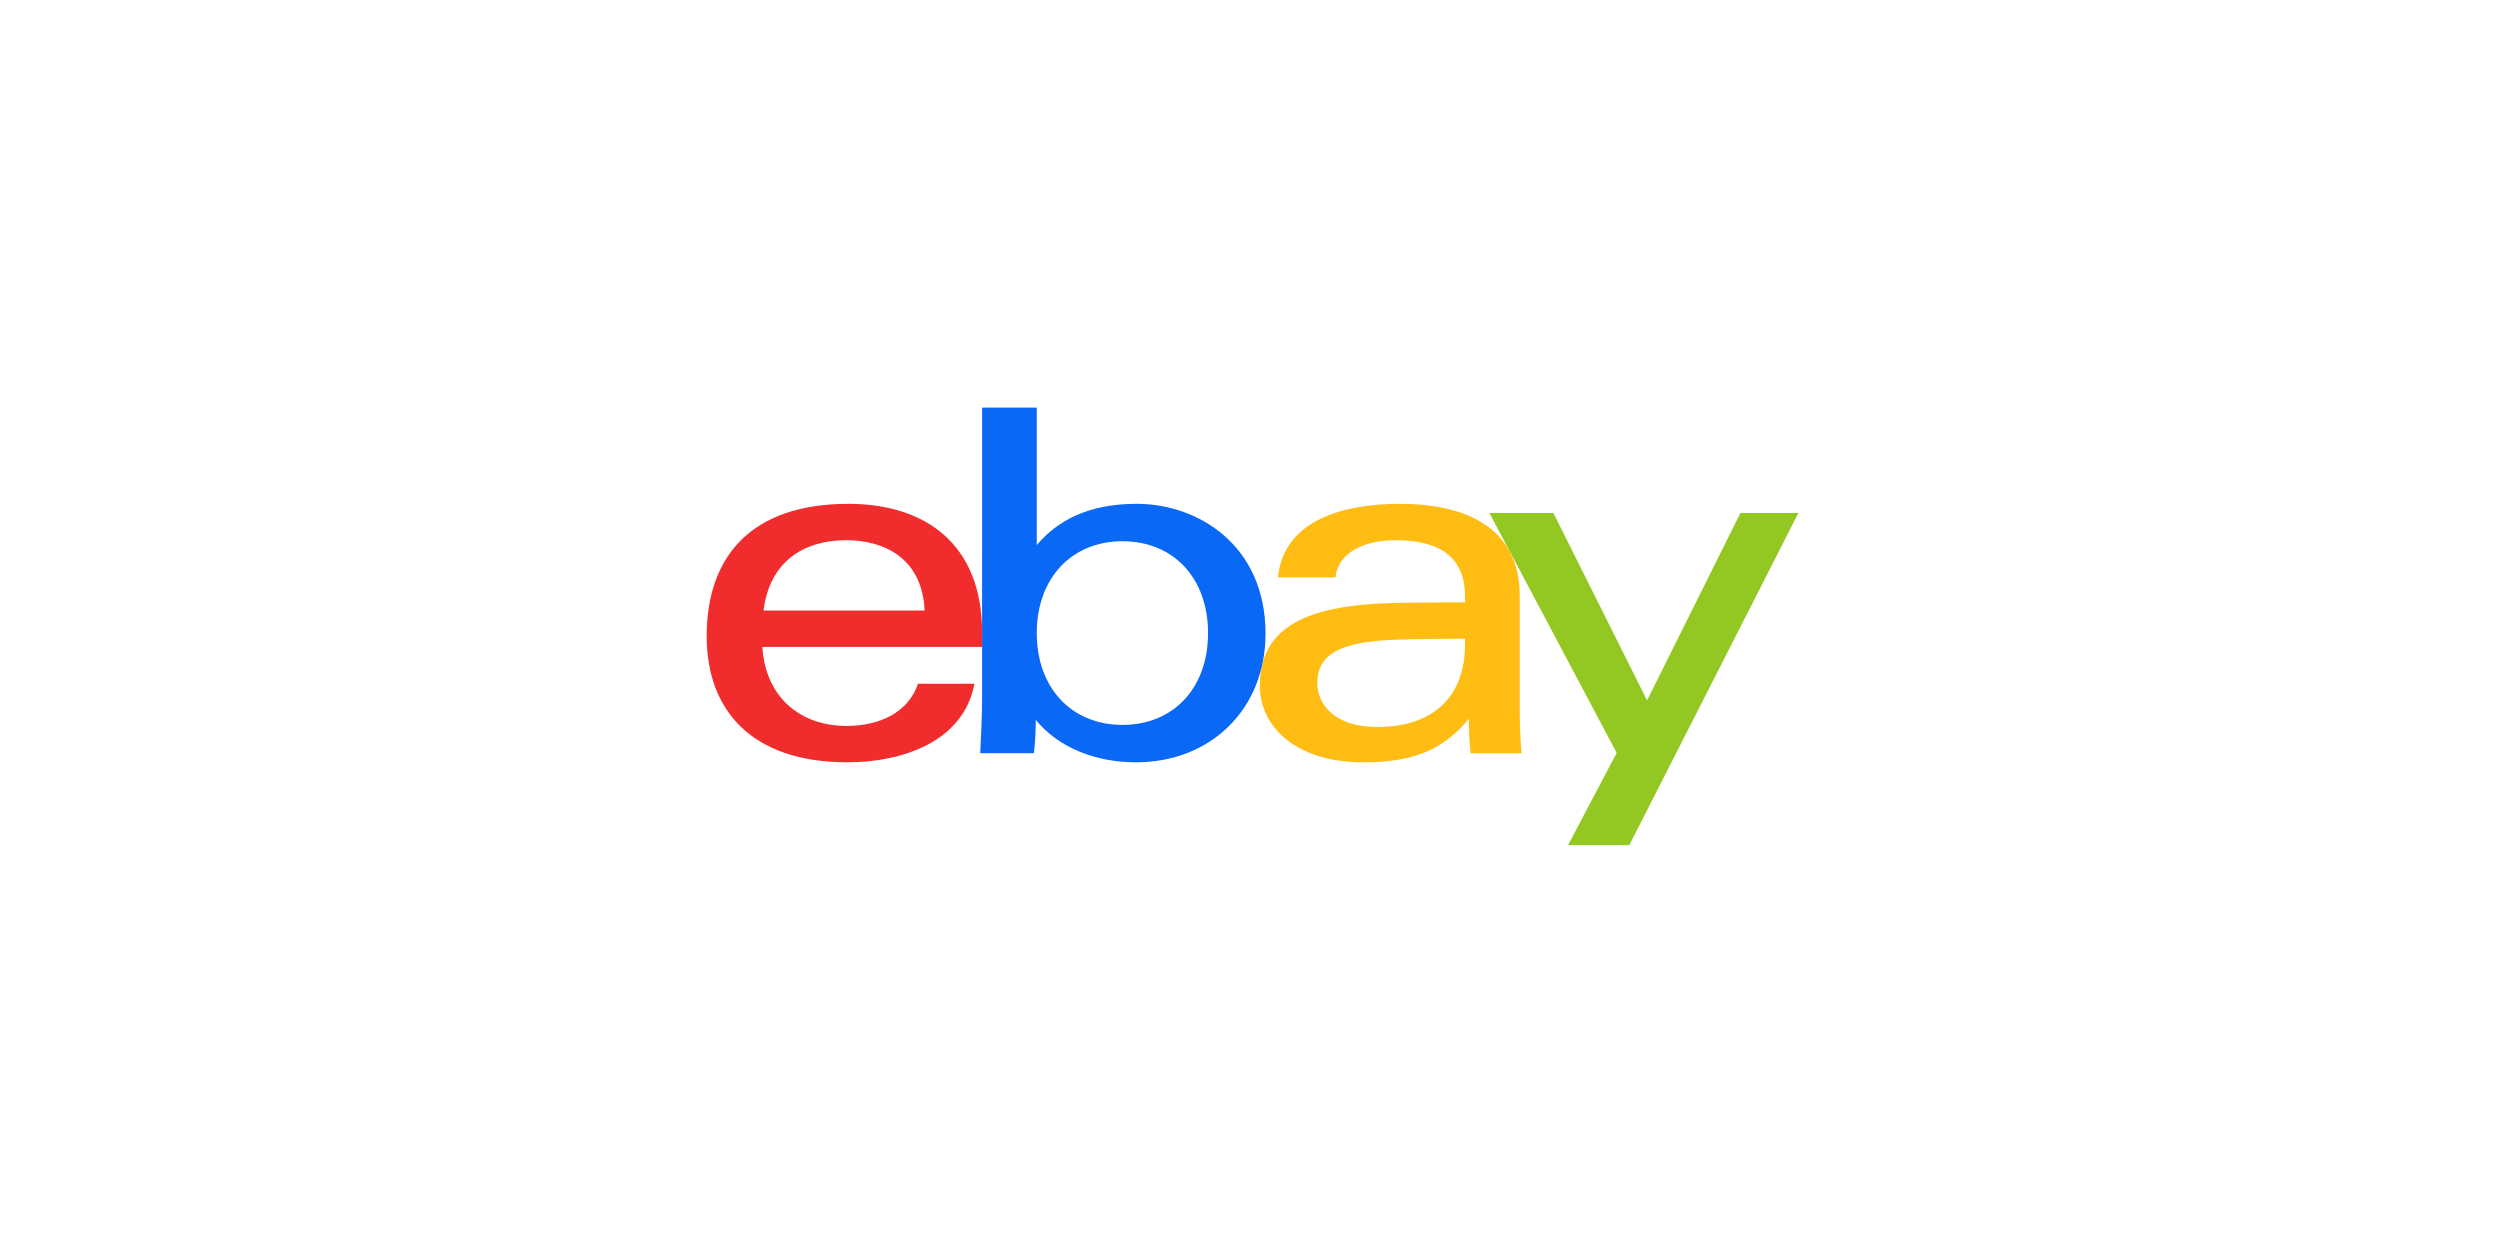 <svg width="160" height="79" viewBox="0 0 160 79" fill="none" xmlns="http://www.w3.org/2000/svg">
<path d="M89.455 40.937C86.281 41.041 84.308 41.614 84.308 43.706C84.308 45.059 85.387 46.527 88.127 46.527C91.8 46.527 93.761 44.525 93.761 41.24L93.762 40.879C92.474 40.879 90.885 40.891 89.455 40.937ZM97.263 45.276C97.263 46.295 97.292 47.301 97.381 48.207H94.124C94.038 47.461 94.006 46.72 94.006 46.001C92.245 48.166 90.151 48.788 87.245 48.788C82.936 48.788 80.629 46.51 80.629 43.876C80.629 40.06 83.767 38.715 89.215 38.59C90.705 38.556 92.378 38.551 93.762 38.551L93.761 38.178C93.761 35.624 92.123 34.573 89.285 34.573C87.178 34.573 85.625 35.445 85.465 36.952H81.786C82.176 33.195 86.123 32.245 89.593 32.245C93.751 32.245 97.263 33.724 97.263 38.122L97.263 45.276Z" fill="#FFBC13"/>
<path d="M59.175 39.074C59.039 35.799 56.675 34.573 54.148 34.573C51.424 34.573 49.249 35.952 48.868 39.074H59.175ZM48.792 41.403C48.981 44.58 51.173 46.46 54.186 46.46C56.273 46.46 58.13 45.609 58.752 43.759H62.363C61.661 47.513 57.672 48.788 54.238 48.788C47.994 48.788 45.227 45.349 45.227 40.712C45.227 35.607 48.089 32.245 54.294 32.245C59.234 32.245 62.853 34.83 62.853 40.472V41.403H48.792Z" fill="#F12C2D"/>
<path d="M71.835 46.393C75.089 46.393 77.315 44.051 77.315 40.517C77.315 36.983 75.089 34.64 71.835 34.64C68.599 34.64 66.354 36.983 66.354 40.517C66.354 44.051 68.599 46.393 71.835 46.393ZM62.854 26.088H66.354L66.354 34.883C68.07 32.838 70.433 32.245 72.76 32.245C76.661 32.245 80.994 34.877 80.994 40.561C80.994 45.321 77.548 48.788 72.695 48.788C70.155 48.788 67.764 47.876 66.289 46.071C66.289 46.792 66.249 47.519 66.17 48.206H62.734C62.794 47.095 62.853 45.711 62.853 44.591L62.854 26.088Z" fill="#0968F6"/>
<path d="M115.1 32.827L104.275 54.087H100.355L103.467 48.184L95.32 32.827H99.416L105.411 44.825L111.389 32.827H115.1Z" fill="#93C822"/>
</svg>
